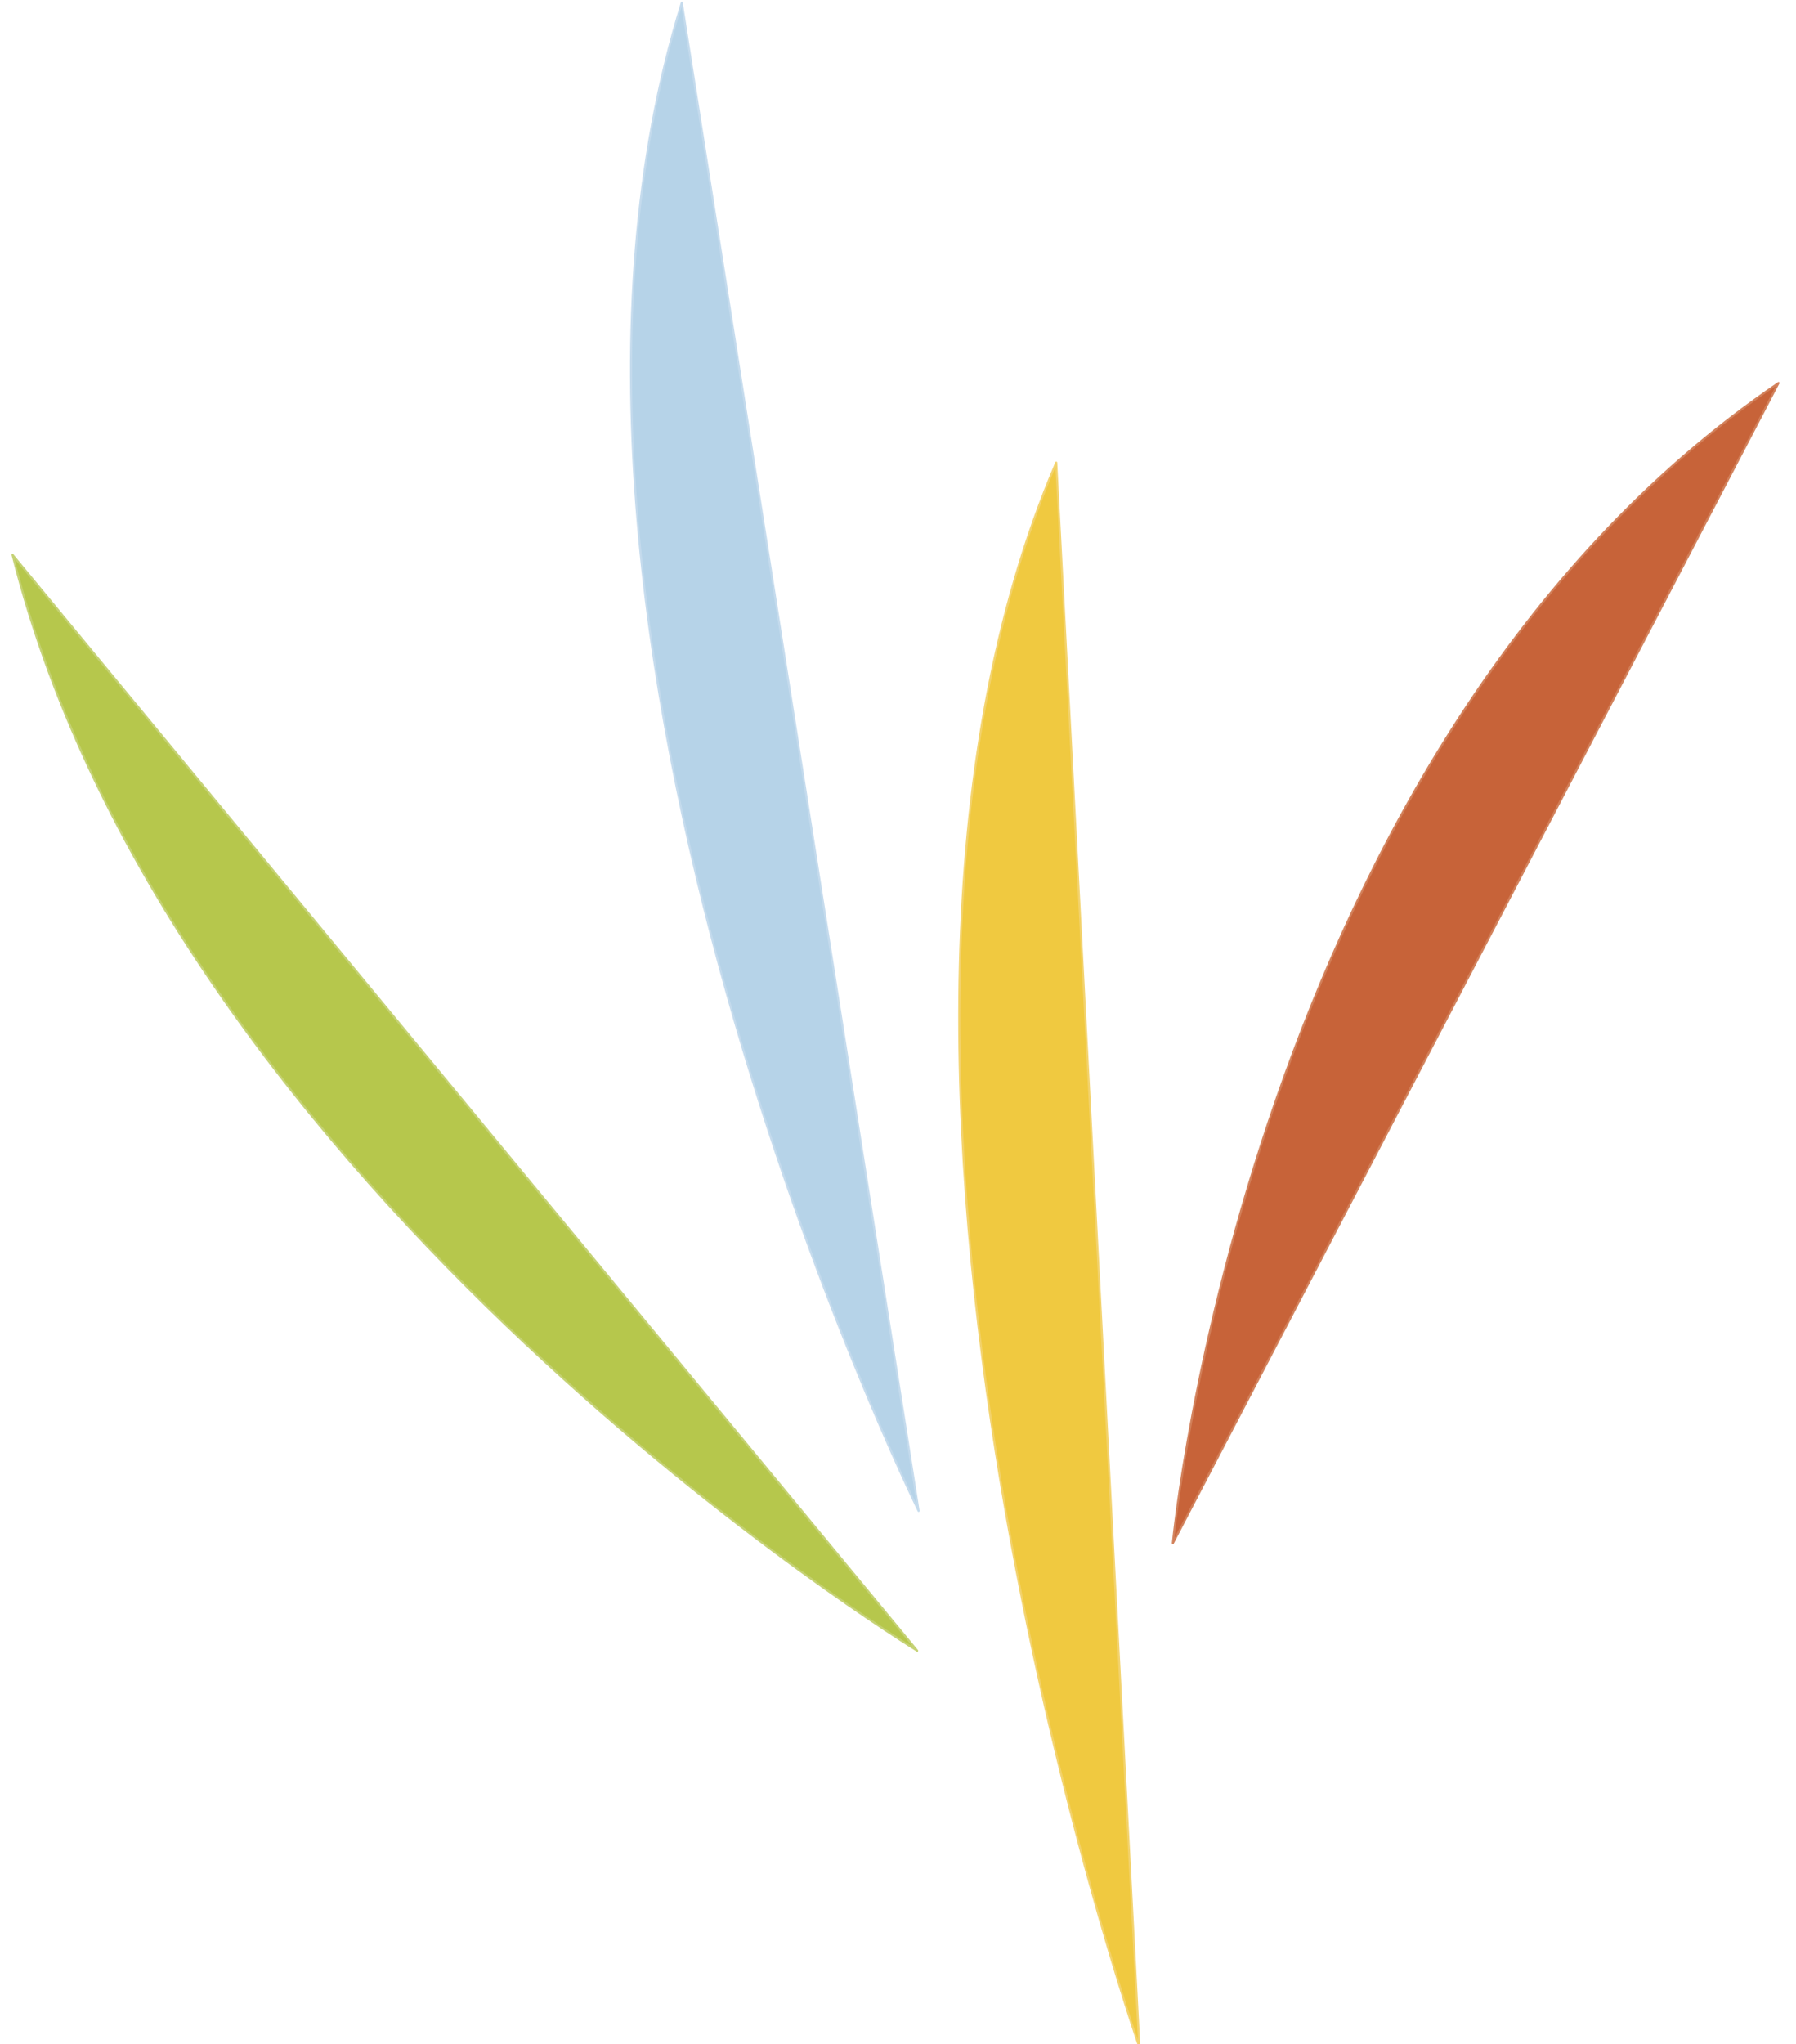 <?xml version="1.0" encoding="utf-8"?>
<!-- Generator: Adobe Illustrator 23.0.2, SVG Export Plug-In . SVG Version: 6.00 Build 0)  -->
<svg version="1.1" id="Ebene_1" xmlns="http://www.w3.org/2000/svg" xmlns:xlink="http://www.w3.org/1999/xlink" x="0px" y="0px"
	 viewBox="0 0 257.1 292.5" style="enable-background:new 0 0 257.1 292.5;" xml:space="preserve">
<style type="text/css">
	.st0{fill:#C76339;}
	.st1{fill:none;stroke:#D2815B;stroke-width:0.292;stroke-linecap:round;stroke-linejoin:round;stroke-miterlimit:10;}
	.st2{fill:#B6D3E8;}
	.st3{fill:none;stroke:#C5DBED;stroke-width:0.292;stroke-linecap:round;stroke-linejoin:round;stroke-miterlimit:10;}
	.st4{fill:#F0C940;}
	.st5{fill:none;stroke:#F3D36E;stroke-width:0.292;stroke-linecap:round;stroke-linejoin:round;stroke-miterlimit:10;}
	.st6{fill:#B6C74C;}
	.st7{fill:none;stroke:#C5D275;stroke-width:0.292;stroke-linecap:round;stroke-linejoin:round;stroke-miterlimit:10;}
</style>
<path class="st0" d="M167.9,220.8c0,0,10.7-114.3,86.7-166L167.9,220.8"/>
<path class="st1" d="M167.9,220.8c0,0,10.7-114.3,86.7-166L167.9,220.8"/>
<path class="st2" d="M131.5,216.2c0,0-61.9-125.5-33.9-215.8L131.5,216.2"/>
<path class="st3" d="M131.5,216.2c0,0-61.9-125.5-33.9-215.8L131.5,216.2"/>
<path class="st4" d="M163.1,292.9c0,0-49-140.2-11.9-226.7L163.1,292.9"/>
<path class="st5" d="M163.1,292.9c0,0-49-140.2-11.9-226.7L163.1,292.9"/>
<path class="st6" d="M131.3,236.2c0,0-106.5-65-129.5-156.8L131.3,236.2"/>
<path class="st7" d="M131.3,236.2c0,0-106.5-65-129.5-156.8L131.3,236.2"/>
</svg>
